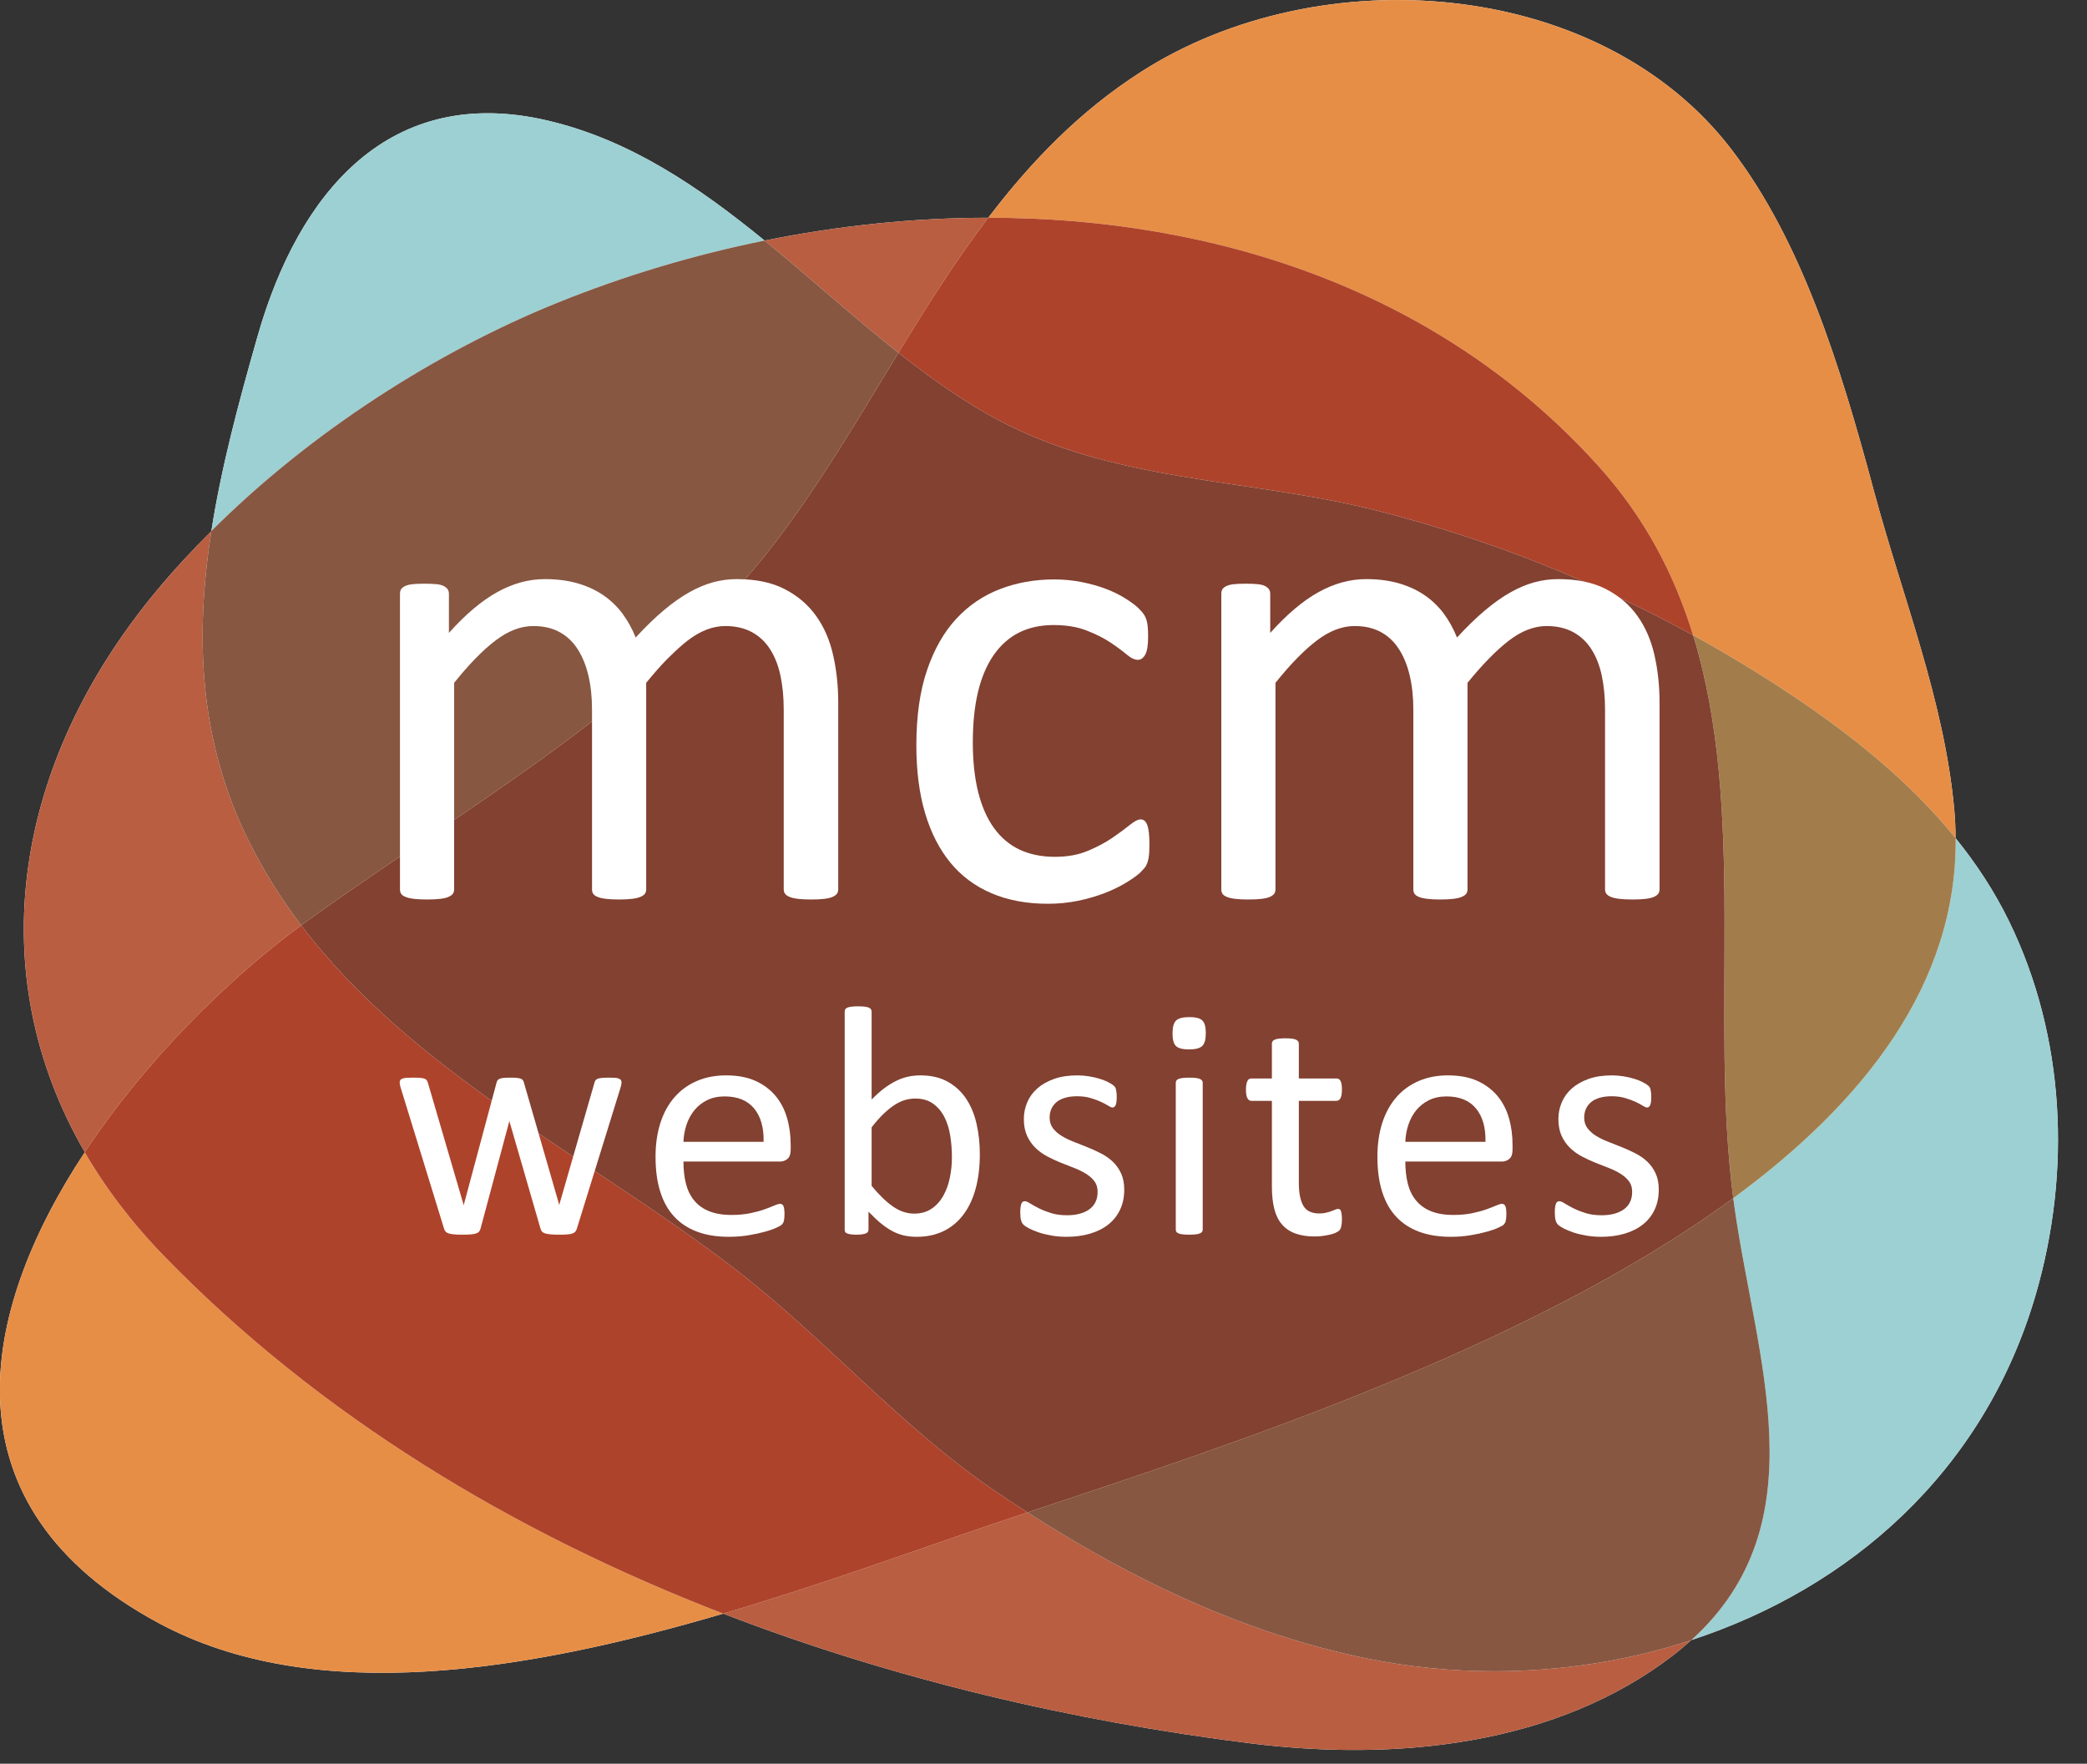 <?xml version="1.0" encoding="UTF-8" standalone="no"?>
<!DOCTYPE svg PUBLIC "-//W3C//DTD SVG 1.1//EN" "http://www.w3.org/Graphics/SVG/1.1/DTD/svg11.dtd">
<svg width="71px" height="60px" viewBox="0 0 71 60" version="1.1" xmlns="http://www.w3.org/2000/svg" xmlns:xlink="http://www.w3.org/1999/xlink" xml:space="preserve" xmlns:serif="http://www.serif.com/" style="fill-rule:evenodd;clip-rule:evenodd;stroke-linejoin:round;stroke-miterlimit:2;">
    <rect x="0" y="0" width="71" height="60" fill="#333333" stroke="none"/>
    <g transform="matrix(1,0,0,1,-2.475,-0.047)">
        <g transform="matrix(0.822,0,0,0.822,-7.768,-0.115)">
            <g>
                <path d="M95.614,38.332C95.008,37.089 94.255,35.944 93.395,34.883C93.392,34.495 93.378,34.104 93.342,33.707C92.931,29.186 91.189,24.89 90.011,20.494C88.607,15.256 87.015,10.157 84.116,6.375C78.681,-0.719 67.112,-1.583 59.693,3.166C57.139,4.8 55.122,6.897 53.362,9.209C50.262,9.21 47.146,9.539 44.106,10.154C41.397,7.943 38.551,5.993 35.138,5.189C28.611,3.651 24.833,8.117 23.123,14.105C22.358,16.785 21.627,19.484 21.208,22.18C20.409,22.976 19.646,23.799 18.938,24.652C13.022,31.765 11.656,40.44 15.972,47.88C11.528,54.606 10.072,62.541 19.021,67.365C25.501,70.858 34.332,69.352 42.395,66.977C49.434,69.693 56.881,71.431 64.208,72.345C70.27,73.101 76.848,72.431 81.694,68.712C81.967,68.503 82.216,68.289 82.455,68.072C89.018,65.924 94.576,61.112 96.713,53.775C98.193,48.695 97.939,43.104 95.614,38.332Z" style="fill:white;fill-rule:nonzero;"/>
                <path d="M28.281,69.426C27.849,69.426 27.42,69.417 26.995,69.397C27.42,69.417 27.848,69.426 28.28,69.426C32.84,69.426 37.742,68.347 42.39,66.978L42.39,66.979C37.743,68.347 32.841,69.427 28.281,69.426ZM12.456,57.713L12.456,57.712L12.456,57.713ZM12.456,57.708C12.456,54.464 13.883,51.041 15.968,47.884C15.969,47.884 15.968,47.884 15.969,47.884C13.884,51.041 12.457,54.465 12.456,57.708Z" style="fill:rgb(231,142,70);fill-rule:nonzero;"/>
                <path d="M28.28,69.426C27.848,69.426 27.42,69.417 26.995,69.397C24.122,69.261 21.411,68.653 19.021,67.365C14.277,64.807 12.457,61.376 12.456,57.713L12.456,57.708C12.457,54.465 13.884,51.041 15.969,47.884C16.832,49.371 17.922,50.809 19.248,52.175C25.683,58.801 33.726,63.634 42.39,66.978C37.742,68.347 32.84,69.426 28.28,69.426Z" style="fill:rgb(231,142,70);fill-rule:nonzero;"/>
                <path d="M93.402,34.889C93.4,34.886 93.397,34.884 93.395,34.881C93.392,34.494 93.378,34.104 93.342,33.707C92.931,29.186 91.189,24.89 90.011,20.494C88.607,15.256 87.015,10.157 84.116,6.375C80.929,2.215 75.633,0.198 70.302,0.198L70.303,0.198C75.634,0.198 80.93,2.215 84.117,6.375C87.015,10.157 88.608,15.256 90.012,20.494C91.19,24.89 92.932,29.186 93.343,33.707C93.379,34.105 93.398,34.5 93.402,34.889ZM53.362,9.208C54.471,7.75 55.683,6.379 57.068,5.155C55.684,6.379 54.472,7.751 53.363,9.208L53.362,9.208Z" style="fill:rgb(231,142,70);fill-rule:nonzero;"/>
                <path d="M93.395,34.881C91.489,32.527 89.057,30.587 86.538,28.912C85.237,28.046 83.901,27.238 82.534,26.487C81.768,23.996 80.557,21.645 78.646,19.519C72.121,12.256 62.82,9.208 53.371,9.208L53.363,9.208C54.472,7.751 55.684,6.379 57.068,5.155C57.879,4.437 58.75,3.77 59.693,3.166C62.763,1.201 66.541,0.198 70.302,0.198C75.633,0.198 80.929,2.215 84.116,6.375C87.015,10.157 88.607,15.256 90.011,20.494C91.189,24.89 92.931,29.186 93.342,33.707C93.378,34.104 93.392,34.494 93.395,34.881Z" style="fill:rgb(231,142,70);fill-rule:nonzero;"/>
                <path d="M68.519,72.62L68.519,72.62C73.253,72.62 77.982,71.561 81.694,68.712C81.963,68.506 82.209,68.295 82.445,68.081C82.449,68.079 82.454,68.078 82.458,68.076C82.22,68.292 81.966,68.504 81.695,68.712C77.983,71.561 73.254,72.62 68.519,72.62ZM62.008,72.046C55.394,71.074 48.727,69.424 42.39,66.979C42.392,66.978 42.394,66.977 42.395,66.977C48.73,69.422 55.396,71.074 62.008,72.046Z" style="fill:rgb(185,94,65);fill-rule:nonzero;"/>
                <path d="M68.519,72.62C67.073,72.62 65.627,72.521 64.209,72.345C63.477,72.253 62.742,72.153 62.008,72.046C55.396,71.074 48.73,69.422 42.395,66.977C46.575,65.746 50.547,64.282 53.879,63.16C54.237,63.039 54.606,62.916 54.986,62.789C59.308,65.565 63.995,67.809 69.033,68.834C70.768,69.187 72.539,69.362 74.307,69.362C77.078,69.362 79.84,68.932 82.445,68.081C82.209,68.295 81.963,68.506 81.694,68.712C77.982,71.561 73.253,72.62 68.519,72.62Z" style="fill:rgb(185,94,65);fill-rule:nonzero;"/>
                <path d="M15.968,47.884C12.718,42.282 12.692,35.978 15.403,30.169C12.694,35.976 12.723,42.278 15.971,47.879C15.97,47.881 15.969,47.882 15.968,47.884ZM19.368,24.146C19.952,23.47 20.567,22.812 21.208,22.173C21.208,22.175 21.208,22.178 21.207,22.18C20.568,22.818 19.952,23.473 19.368,24.146ZM44.107,10.154C44.107,10.154 44.106,10.153 44.106,10.153C47.146,9.538 50.261,9.209 53.362,9.208L53.361,9.209C50.261,9.21 47.146,9.539 44.107,10.154Z" style="fill:rgb(185,94,65);fill-rule:nonzero;"/>
                <path d="M15.971,47.879C12.723,42.278 12.694,35.976 15.403,30.169C16.292,28.262 17.477,26.409 18.939,24.652C19.08,24.482 19.223,24.313 19.368,24.146C19.952,23.473 20.568,22.818 21.207,22.18C20.537,26.495 20.669,30.8 22.756,35.003C23.38,36.259 24.111,37.414 24.927,38.491C21.871,40.74 18.455,44.12 15.971,47.879ZM49.645,14.797C47.77,13.318 45.971,11.674 44.107,10.154C47.146,9.539 50.261,9.21 53.361,9.209C52.012,10.981 50.815,12.88 49.645,14.797Z" style="fill:rgb(185,94,65);fill-rule:nonzero;"/>
                <path d="M42.39,66.979L42.39,66.978C42.391,66.978 42.393,66.977 42.395,66.977C42.395,66.977 42.395,66.977 42.395,66.977C42.394,66.977 42.392,66.978 42.39,66.979ZM15.969,47.884C15.968,47.884 15.969,47.884 15.968,47.884C15.969,47.882 15.97,47.881 15.971,47.879C15.971,47.88 15.971,47.88 15.972,47.88C15.971,47.882 15.97,47.883 15.969,47.884ZM53.361,9.209L53.362,9.208L53.363,9.208C53.363,9.209 53.363,9.209 53.362,9.209L53.361,9.209Z" style="fill:rgb(174,67,43);fill-rule:nonzero;"/>
                <path d="M42.39,66.978C33.726,63.634 25.683,58.801 19.248,52.175C17.922,50.809 16.832,49.371 15.969,47.884C15.97,47.883 15.971,47.882 15.972,47.88C15.971,47.88 15.971,47.88 15.971,47.879C18.455,44.12 21.871,40.74 24.927,38.491C29.543,44.577 36.876,48.11 42.813,52.662C46.655,55.608 49.684,59.224 53.714,61.95C54.134,62.234 54.559,62.514 54.986,62.789C54.606,62.916 54.237,63.039 53.879,63.16C50.547,64.282 46.575,65.746 42.395,66.977C42.395,66.977 42.395,66.977 42.395,66.977C42.393,66.977 42.391,66.978 42.39,66.978ZM82.534,26.487C78.442,24.242 74.074,22.518 69.564,21.359C64.076,19.949 58.411,20.218 53.369,17.357C52.072,16.621 50.843,15.743 49.645,14.797C50.815,12.88 52.012,10.981 53.361,9.209L53.362,9.209C53.363,9.209 53.363,9.209 53.363,9.208L53.371,9.208C62.82,9.208 72.121,12.256 78.646,19.519C80.557,21.645 81.768,23.996 82.534,26.487Z" style="fill:rgb(174,67,43);fill-rule:nonzero;"/>
                <path d="M82.458,68.076C82.461,68.073 82.465,68.07 82.468,68.067C89.025,65.918 94.577,61.107 96.713,53.775C98.193,48.695 97.939,43.104 95.614,38.332C95.009,37.092 94.258,35.949 93.402,34.89L93.402,34.889C94.259,35.948 95.01,37.091 95.614,38.332C97.94,43.104 98.194,48.695 96.714,53.775C94.577,61.112 89.02,65.929 82.458,68.076ZM21.208,22.173C21.401,20.938 21.658,19.703 21.955,18.469C21.659,19.703 21.401,20.938 21.209,22.172L21.208,22.173ZM44.105,10.153C41.396,7.943 38.55,5.993 35.138,5.189C34.258,4.982 33.427,4.884 32.645,4.884L32.646,4.884C33.428,4.884 34.258,4.982 35.139,5.189C38.551,5.993 41.397,7.942 44.106,10.153C44.105,10.153 44.106,10.153 44.105,10.153Z" style="fill:rgb(157,208,210);fill-rule:nonzero;"/>
                <path d="M82.468,68.067C87.792,63.232 85.14,56.466 84.244,50.149C84.227,50.028 84.211,49.906 84.195,49.784C89.639,45.794 93.451,40.901 93.402,34.89C94.258,35.949 95.009,37.092 95.614,38.332C97.939,43.104 98.193,48.695 96.713,53.775C94.577,61.107 89.025,65.918 82.468,68.067ZM21.209,22.172C21.401,20.938 21.659,19.703 21.955,18.469C22.305,17.011 22.71,15.555 23.124,14.105C24.603,8.924 27.629,4.884 32.645,4.884C33.427,4.884 34.258,4.982 35.138,5.189C38.55,5.993 41.396,7.943 44.105,10.153C41.15,10.751 38.268,11.62 35.542,12.722C30.519,14.752 25.327,18.066 21.209,22.172Z" style="fill:rgb(157,208,210);fill-rule:nonzero;"/>
                <path d="M93.402,34.89C93.4,34.888 93.398,34.885 93.395,34.883L93.395,34.881C93.397,34.884 93.4,34.886 93.402,34.889L93.402,34.89Z" style="fill:rgb(162,125,75);fill-rule:nonzero;"/>
                <path d="M84.195,49.784C83.212,42.234 84.77,33.763 82.534,26.487C83.901,27.238 85.237,28.046 86.538,28.912C89.057,30.587 91.489,32.527 93.395,34.881L93.395,34.883C93.398,34.885 93.4,34.888 93.402,34.89C93.451,40.901 89.639,45.794 84.195,49.784Z" style="fill:rgb(162,125,75);fill-rule:nonzero;"/>
                <path d="M82.445,68.081C82.448,68.078 82.452,68.075 82.455,68.072C82.46,68.07 82.464,68.069 82.468,68.067C82.465,68.07 82.461,68.073 82.458,68.076C82.454,68.078 82.449,68.079 82.445,68.081Z" style="fill:rgb(135,87,66);fill-rule:nonzero;"/>
                <path d="M74.307,69.362C72.539,69.362 70.768,69.187 69.033,68.834C63.995,67.809 59.308,65.565 54.986,62.789C62.965,60.128 75.61,56.077 84.195,49.784C84.211,49.906 84.227,50.028 84.244,50.149C85.14,56.466 87.792,63.232 82.468,68.067C82.464,68.069 82.46,68.07 82.455,68.072C82.452,68.075 82.448,68.078 82.445,68.081C79.84,68.932 77.078,69.362 74.307,69.362Z" style="fill:rgb(135,87,66);fill-rule:nonzero;"/>
                <path d="M21.207,22.18C21.208,22.178 21.208,22.175 21.208,22.173L21.209,22.172C21.209,22.174 21.208,22.177 21.208,22.18C21.208,22.18 21.207,22.18 21.207,22.18ZM44.106,10.154C44.106,10.154 44.105,10.153 44.105,10.153C44.106,10.153 44.105,10.153 44.106,10.153C44.106,10.153 44.107,10.154 44.107,10.154L44.106,10.154Z" style="fill:rgb(135,87,66);fill-rule:nonzero;"/>
                <path d="M24.927,38.491C24.111,37.414 23.38,36.259 22.756,35.003C20.669,30.8 20.537,26.495 21.207,22.18C21.207,22.18 21.208,22.18 21.208,22.18C21.208,22.177 21.209,22.174 21.209,22.172C25.327,18.066 30.519,14.752 35.542,12.722C38.268,11.62 41.15,10.751 44.105,10.153C44.105,10.153 44.106,10.154 44.106,10.154L44.107,10.154C45.971,11.674 47.77,13.318 49.645,14.797C48.009,17.476 46.426,20.189 44.553,22.637C39.394,29.385 32.065,33.359 25.204,38.289C25.113,38.355 25.02,38.423 24.927,38.491Z" style="fill:rgb(135,87,66);fill-rule:nonzero;"/>
                <path d="M54.986,62.789C54.559,62.514 54.134,62.234 53.714,61.95C49.684,59.224 46.655,55.608 42.813,52.662C36.876,48.11 29.543,44.577 24.927,38.491C25.02,38.423 25.113,38.355 25.204,38.289C32.065,33.359 39.394,29.385 44.553,22.637C46.426,20.189 48.009,17.476 49.645,14.797C50.843,15.743 52.072,16.621 53.369,17.357C58.411,20.218 64.076,19.949 69.564,21.359C74.074,22.518 78.442,24.242 82.534,26.487C84.77,33.763 83.212,42.234 84.195,49.784C75.61,56.077 62.965,60.128 54.986,62.789Z" style="fill:rgb(130,65,49);fill-rule:nonzero;"/>
                <path d="M47.153,37.002C47.153,37.075 47.134,37.136 47.098,37.186C47.062,37.235 47.003,37.278 46.922,37.314C46.84,37.351 46.727,37.378 46.582,37.396C46.437,37.414 46.256,37.423 46.039,37.423C45.813,37.423 45.626,37.414 45.482,37.396C45.337,37.378 45.222,37.351 45.135,37.314C45.049,37.278 44.988,37.235 44.952,37.186C44.916,37.136 44.897,37.075 44.897,37.002L44.897,29.57C44.897,29.054 44.852,28.584 44.762,28.158C44.671,27.732 44.526,27.365 44.327,27.057C44.128,26.749 43.874,26.514 43.566,26.351C43.258,26.188 42.895,26.106 42.479,26.106C41.963,26.106 41.445,26.305 40.924,26.704C40.403,27.103 39.83,27.687 39.205,28.456L39.205,37.002C39.205,37.075 39.187,37.136 39.151,37.186C39.115,37.235 39.054,37.278 38.967,37.314C38.881,37.351 38.766,37.378 38.621,37.396C38.476,37.414 38.295,37.423 38.077,37.423C37.869,37.423 37.69,37.414 37.541,37.396C37.391,37.378 37.274,37.351 37.187,37.314C37.101,37.278 37.043,37.235 37.011,37.186C36.979,37.136 36.963,37.075 36.963,37.002L36.963,29.57C36.963,29.054 36.914,28.584 36.814,28.158C36.714,27.732 36.564,27.365 36.365,27.057C36.166,26.749 35.915,26.514 35.611,26.351C35.308,26.188 34.948,26.106 34.531,26.106C34.015,26.106 33.494,26.305 32.969,26.704C32.444,27.103 31.873,27.687 31.257,28.456L31.257,37.002C31.257,37.075 31.239,37.136 31.203,37.186C31.167,37.235 31.108,37.278 31.026,37.314C30.945,37.351 30.831,37.378 30.686,37.396C30.542,37.414 30.356,37.423 30.13,37.423C29.912,37.423 29.731,37.414 29.586,37.396C29.441,37.378 29.326,37.351 29.24,37.314C29.153,37.278 29.095,37.235 29.063,37.186C29.031,37.136 29.015,37.075 29.015,37.002L29.015,24.775C29.015,24.702 29.029,24.641 29.056,24.591C29.083,24.542 29.138,24.496 29.219,24.455C29.301,24.415 29.405,24.388 29.532,24.374C29.659,24.36 29.826,24.354 30.034,24.354C30.233,24.354 30.399,24.36 30.53,24.374C30.661,24.388 30.763,24.415 30.836,24.455C30.909,24.496 30.96,24.542 30.992,24.591C31.024,24.641 31.04,24.702 31.04,24.775L31.04,26.391C31.728,25.622 32.396,25.058 33.044,24.7C33.691,24.342 34.346,24.164 35.007,24.164C35.514,24.164 35.969,24.223 36.372,24.34C36.775,24.458 37.131,24.623 37.439,24.836C37.746,25.048 38.009,25.303 38.227,25.597C38.444,25.891 38.626,26.22 38.77,26.582C39.178,26.138 39.565,25.762 39.932,25.454C40.299,25.146 40.652,24.897 40.992,24.707C41.331,24.517 41.662,24.379 41.983,24.292C42.305,24.206 42.629,24.164 42.955,24.164C43.743,24.164 44.404,24.301 44.938,24.578C45.473,24.854 45.905,25.223 46.236,25.685C46.567,26.147 46.802,26.688 46.942,27.308C47.083,27.929 47.153,28.584 47.153,29.272L47.153,37.002Z" style="fill:white;fill-rule:nonzero;"/>
                <path d="M60.032,35.141C60.032,35.295 60.027,35.428 60.019,35.542C60.01,35.655 59.994,35.75 59.971,35.827C59.949,35.904 59.921,35.972 59.89,36.031C59.858,36.09 59.786,36.175 59.672,36.289C59.559,36.402 59.366,36.542 59.095,36.71C58.823,36.878 58.517,37.027 58.178,37.158C57.838,37.289 57.469,37.396 57.07,37.478C56.672,37.559 56.26,37.6 55.834,37.6C54.956,37.6 54.177,37.455 53.497,37.165C52.818,36.875 52.249,36.452 51.792,35.895C51.335,35.338 50.986,34.654 50.746,33.843C50.506,33.033 50.386,32.097 50.386,31.038C50.386,29.833 50.534,28.798 50.828,27.933C51.122,27.069 51.525,26.359 52.037,25.807C52.548,25.255 53.151,24.845 53.844,24.578C54.537,24.311 55.286,24.177 56.092,24.177C56.481,24.177 56.86,24.213 57.227,24.286C57.594,24.359 57.931,24.453 58.239,24.571C58.546,24.689 58.821,24.824 59.061,24.979C59.301,25.133 59.475,25.264 59.584,25.373C59.693,25.481 59.767,25.567 59.808,25.631C59.849,25.694 59.883,25.768 59.91,25.855C59.937,25.941 59.955,26.038 59.964,26.147C59.973,26.255 59.978,26.391 59.978,26.554C59.978,26.908 59.937,27.154 59.856,27.295C59.774,27.435 59.674,27.505 59.557,27.505C59.421,27.505 59.265,27.431 59.088,27.281C58.911,27.132 58.687,26.967 58.415,26.785C58.144,26.604 57.815,26.439 57.43,26.29C57.045,26.14 56.59,26.065 56.065,26.065C54.987,26.065 54.161,26.48 53.586,27.308C53.01,28.137 52.723,29.34 52.723,30.915C52.723,31.703 52.798,32.394 52.947,32.987C53.097,33.58 53.316,34.076 53.606,34.475C53.896,34.874 54.252,35.17 54.672,35.365C55.094,35.56 55.576,35.657 56.119,35.657C56.636,35.657 57.089,35.575 57.478,35.412C57.867,35.249 58.205,35.071 58.49,34.876C58.775,34.681 59.015,34.504 59.21,34.346C59.405,34.188 59.557,34.108 59.665,34.108C59.729,34.108 59.783,34.127 59.828,34.163C59.874,34.198 59.912,34.26 59.944,34.346C59.976,34.432 59.998,34.541 60.012,34.672C60.025,34.803 60.032,34.959 60.032,35.141Z" style="fill:white;fill-rule:nonzero;"/>
                <path d="M81.145,37.002C81.145,37.075 81.126,37.136 81.09,37.186C81.054,37.235 80.995,37.278 80.914,37.314C80.832,37.351 80.719,37.378 80.574,37.396C80.429,37.414 80.248,37.423 80.03,37.423C79.804,37.423 79.618,37.414 79.474,37.396C79.329,37.378 79.213,37.351 79.127,37.314C79.041,37.278 78.98,37.235 78.944,37.186C78.908,37.136 78.889,37.075 78.889,37.002L78.889,29.57C78.889,29.054 78.844,28.584 78.754,28.158C78.663,27.732 78.518,27.365 78.319,27.057C78.12,26.749 77.865,26.514 77.558,26.351C77.25,26.188 76.887,26.106 76.471,26.106C75.955,26.106 75.437,26.305 74.915,26.704C74.395,27.103 73.822,27.687 73.197,28.456L73.197,37.002C73.197,37.075 73.179,37.136 73.143,37.186C73.106,37.235 73.045,37.278 72.959,37.314C72.873,37.351 72.757,37.378 72.613,37.396C72.468,37.414 72.287,37.423 72.069,37.423C71.861,37.423 71.682,37.414 71.533,37.396C71.383,37.378 71.265,37.351 71.18,37.314C71.093,37.278 71.035,37.235 71.003,37.186C70.971,37.136 70.955,37.075 70.955,37.002L70.955,29.57C70.955,29.054 70.906,28.584 70.806,28.158C70.706,27.732 70.556,27.365 70.357,27.057C70.158,26.749 69.907,26.514 69.603,26.351C69.3,26.188 68.94,26.106 68.523,26.106C68.007,26.106 67.486,26.305 66.961,26.704C66.436,27.103 65.865,27.687 65.249,28.456L65.249,37.002C65.249,37.075 65.231,37.136 65.195,37.186C65.159,37.235 65.099,37.278 65.018,37.314C64.937,37.351 64.823,37.378 64.679,37.396C64.534,37.414 64.347,37.423 64.121,37.423C63.904,37.423 63.723,37.414 63.578,37.396C63.433,37.378 63.318,37.351 63.232,37.314C63.145,37.278 63.087,37.235 63.055,37.186C63.023,37.136 63.007,37.075 63.007,37.002L63.007,24.775C63.007,24.702 63.021,24.641 63.048,24.591C63.075,24.542 63.13,24.496 63.211,24.455C63.293,24.415 63.397,24.388 63.524,24.374C63.651,24.36 63.818,24.354 64.026,24.354C64.225,24.354 64.391,24.36 64.522,24.374C64.653,24.388 64.755,24.415 64.828,24.455C64.901,24.496 64.952,24.542 64.984,24.591C65.016,24.641 65.032,24.702 65.032,24.775L65.032,26.391C65.72,25.622 66.388,25.058 67.036,24.7C67.683,24.342 68.338,24.164 68.999,24.164C69.506,24.164 69.961,24.223 70.364,24.34C70.767,24.458 71.123,24.623 71.431,24.836C71.738,25.048 72.001,25.303 72.219,25.597C72.436,25.891 72.617,26.22 72.762,26.582C73.17,26.138 73.557,25.762 73.924,25.454C74.29,25.146 74.644,24.897 74.983,24.707C75.323,24.517 75.654,24.379 75.975,24.292C76.296,24.206 76.621,24.164 76.947,24.164C77.734,24.164 78.395,24.301 78.93,24.578C79.465,24.854 79.897,25.223 80.228,25.685C80.558,26.147 80.793,26.688 80.934,27.308C81.075,27.929 81.145,28.584 81.145,29.272L81.145,37.002Z" style="fill:white;fill-rule:nonzero;"/>
                <path d="M38.184,44.992C38.184,45.024 38.179,45.062 38.17,45.107C38.161,45.152 38.145,45.208 38.123,45.276L36.333,51.052C36.319,51.101 36.298,51.141 36.268,51.173C36.239,51.205 36.198,51.229 36.147,51.248C36.095,51.266 36.024,51.278 35.934,51.285C35.844,51.291 35.731,51.295 35.596,51.295C35.456,51.295 35.34,51.29 35.245,51.281C35.15,51.273 35.075,51.259 35.019,51.241C34.962,51.222 34.921,51.198 34.894,51.166C34.867,51.135 34.846,51.097 34.833,51.052L33.556,46.641L33.543,46.58L33.529,46.641L32.347,51.052C32.333,51.101 32.312,51.141 32.283,51.173C32.253,51.205 32.209,51.229 32.151,51.248C32.092,51.266 32.017,51.278 31.925,51.285C31.832,51.291 31.719,51.295 31.584,51.295C31.444,51.295 31.33,51.29 31.243,51.281C31.155,51.273 31.083,51.259 31.026,51.241C30.97,51.222 30.928,51.198 30.901,51.166C30.875,51.135 30.854,51.097 30.841,51.052L29.064,45.276C29.041,45.208 29.025,45.152 29.017,45.107C29.007,45.062 29.003,45.024 29.003,44.992C29.003,44.952 29.012,44.919 29.03,44.894C29.048,44.869 29.078,44.849 29.121,44.833C29.164,44.818 29.221,44.808 29.294,44.803C29.365,44.798 29.453,44.796 29.557,44.796C29.683,44.796 29.784,44.8 29.861,44.806C29.937,44.813 29.996,44.825 30.037,44.84C30.077,44.856 30.106,44.879 30.125,44.908C30.142,44.937 30.158,44.972 30.172,45.013L31.638,50.025L31.651,50.085L31.665,50.025L33.009,45.013C33.018,44.972 33.033,44.937 33.053,44.908C33.073,44.879 33.103,44.856 33.144,44.84C33.185,44.825 33.239,44.813 33.31,44.806C33.379,44.8 33.47,44.796 33.583,44.796C33.691,44.796 33.78,44.8 33.85,44.806C33.92,44.813 33.975,44.825 34.016,44.84C34.056,44.856 34.085,44.878 34.103,44.904C34.121,44.931 34.134,44.963 34.144,44.999L35.596,50.025L35.61,50.085L35.617,50.025L37.062,45.013C37.071,44.972 37.086,44.937 37.106,44.908C37.126,44.879 37.157,44.856 37.201,44.84C37.243,44.825 37.302,44.813 37.376,44.806C37.451,44.8 37.546,44.796 37.664,44.796C37.771,44.796 37.858,44.798 37.923,44.803C37.988,44.808 38.04,44.819 38.079,44.837C38.117,44.855 38.144,44.876 38.16,44.898C38.176,44.92 38.184,44.952 38.184,44.992Z" style="fill:white;fill-rule:nonzero;"/>
                <path d="M44.064,47.451C44.078,46.865 43.947,46.406 43.673,46.073C43.399,45.74 42.992,45.573 42.453,45.573C42.177,45.573 41.934,45.625 41.726,45.728C41.517,45.832 41.343,45.97 41.203,46.14C41.062,46.311 40.953,46.511 40.876,46.738C40.799,46.966 40.756,47.203 40.747,47.451L44.064,47.451ZM45.185,47.782C45.185,47.958 45.141,48.083 45.053,48.157C44.964,48.231 44.864,48.268 44.751,48.268L40.747,48.268C40.747,48.606 40.781,48.91 40.849,49.18C40.917,49.451 41.03,49.682 41.188,49.876C41.346,50.07 41.552,50.219 41.806,50.322C42.059,50.425 42.369,50.478 42.736,50.478C43.026,50.478 43.283,50.454 43.509,50.407C43.736,50.359 43.932,50.307 44.097,50.248C44.262,50.189 44.398,50.136 44.504,50.089C44.611,50.042 44.691,50.018 44.746,50.018C44.777,50.018 44.805,50.026 44.83,50.042C44.855,50.057 44.874,50.081 44.887,50.113C44.901,50.145 44.912,50.188 44.918,50.244C44.925,50.301 44.929,50.369 44.929,50.45C44.929,50.509 44.926,50.56 44.922,50.603C44.917,50.645 44.912,50.683 44.905,50.717C44.898,50.751 44.886,50.782 44.871,50.808C44.855,50.835 44.835,50.861 44.81,50.886C44.785,50.911 44.712,50.952 44.591,51.008C44.469,51.064 44.311,51.119 44.118,51.173C43.924,51.227 43.7,51.276 43.446,51.318C43.191,51.361 42.92,51.383 42.632,51.383C42.132,51.383 41.694,51.313 41.318,51.173C40.942,51.033 40.625,50.827 40.369,50.552C40.112,50.277 39.918,49.932 39.788,49.518C39.657,49.104 39.592,48.622 39.592,48.073C39.592,47.55 39.66,47.081 39.795,46.664C39.93,46.247 40.124,45.894 40.379,45.604C40.633,45.313 40.94,45.09 41.301,44.935C41.661,44.779 42.065,44.702 42.51,44.702C42.987,44.702 43.394,44.778 43.73,44.931C44.065,45.085 44.341,45.291 44.557,45.549C44.773,45.808 44.932,46.112 45.033,46.462C45.135,46.811 45.185,47.183 45.185,47.58L45.185,47.782Z" style="fill:white;fill-rule:nonzero;"/>
                <path d="M51.858,48.093C51.858,47.782 51.834,47.48 51.787,47.188C51.739,46.895 51.657,46.636 51.539,46.411C51.421,46.186 51.264,46.004 51.07,45.867C50.875,45.73 50.633,45.661 50.342,45.661C50.198,45.661 50.055,45.681 49.915,45.722C49.774,45.763 49.632,45.83 49.486,45.925C49.341,46.019 49.191,46.14 49.034,46.289C48.878,46.438 48.712,46.625 48.535,46.85L48.535,49.275C48.843,49.648 49.137,49.934 49.418,50.129C49.699,50.325 49.992,50.423 50.295,50.423C50.576,50.423 50.816,50.356 51.016,50.221C51.215,50.085 51.377,49.907 51.501,49.684C51.626,49.461 51.717,49.211 51.773,48.934C51.83,48.657 51.858,48.377 51.858,48.093ZM53.013,47.965C53.013,48.491 52.956,48.966 52.841,49.386C52.726,49.807 52.557,50.167 52.334,50.464C52.111,50.761 51.838,50.989 51.513,51.146C51.189,51.304 50.818,51.383 50.399,51.383C50.206,51.383 50.027,51.364 49.862,51.325C49.698,51.287 49.537,51.225 49.379,51.139C49.222,51.054 49.064,50.946 48.906,50.815C48.749,50.685 48.582,50.527 48.406,50.342L48.406,51.086C48.406,51.121 48.398,51.153 48.379,51.18C48.362,51.207 48.332,51.229 48.291,51.244C48.251,51.26 48.2,51.273 48.139,51.281C48.079,51.29 48.001,51.295 47.906,51.295C47.817,51.295 47.74,51.29 47.677,51.281C47.614,51.273 47.562,51.26 47.521,51.244C47.481,51.229 47.454,51.207 47.44,51.18C47.427,51.153 47.42,51.121 47.42,51.086L47.42,42.06C47.42,42.025 47.428,41.993 47.444,41.966C47.46,41.939 47.489,41.917 47.531,41.898C47.575,41.88 47.632,41.867 47.704,41.858C47.776,41.849 47.866,41.844 47.974,41.844C48.087,41.844 48.179,41.849 48.251,41.858C48.323,41.867 48.379,41.88 48.42,41.898C48.46,41.917 48.49,41.939 48.507,41.966C48.526,41.993 48.535,42.025 48.535,42.06L48.535,45.702C48.715,45.517 48.889,45.362 49.058,45.235C49.227,45.109 49.392,45.007 49.554,44.928C49.717,44.849 49.879,44.792 50.041,44.756C50.203,44.72 50.375,44.702 50.554,44.702C50.996,44.702 51.373,44.79 51.686,44.965C51.999,45.141 52.253,45.376 52.449,45.671C52.645,45.966 52.788,46.311 52.878,46.708C52.969,47.104 53.013,47.523 53.013,47.965Z" style="fill:white;fill-rule:nonzero;"/>
                <path d="M58.99,49.43C58.99,49.741 58.932,50.018 58.817,50.261C58.702,50.504 58.54,50.709 58.327,50.876C58.116,51.043 57.864,51.168 57.571,51.254C57.279,51.34 56.956,51.383 56.605,51.383C56.389,51.383 56.183,51.366 55.987,51.332C55.791,51.298 55.615,51.256 55.46,51.204C55.304,51.151 55.173,51.097 55.065,51.042C54.957,50.985 54.878,50.935 54.828,50.89C54.779,50.844 54.743,50.782 54.72,50.7C54.698,50.619 54.686,50.509 54.686,50.369C54.686,50.284 54.691,50.212 54.7,50.153C54.71,50.094 54.72,50.047 54.734,50.011C54.747,49.975 54.767,49.949 54.791,49.934C54.816,49.918 54.844,49.91 54.876,49.91C54.926,49.91 54.998,49.94 55.095,50.001C55.192,50.062 55.311,50.128 55.453,50.2C55.595,50.273 55.763,50.339 55.957,50.4C56.15,50.461 56.373,50.491 56.625,50.491C56.814,50.491 56.986,50.471 57.139,50.43C57.292,50.39 57.425,50.33 57.537,50.251C57.65,50.172 57.737,50.072 57.797,49.95C57.858,49.829 57.888,49.685 57.888,49.518C57.888,49.347 57.845,49.203 57.757,49.086C57.669,48.969 57.553,48.865 57.409,48.775C57.265,48.685 57.103,48.605 56.922,48.535C56.743,48.466 56.557,48.392 56.365,48.316C56.174,48.239 55.987,48.152 55.804,48.056C55.622,47.959 55.459,47.841 55.315,47.701C55.171,47.561 55.055,47.395 54.967,47.201C54.879,47.007 54.835,46.776 54.835,46.505C54.835,46.267 54.882,46.038 54.973,45.82C55.066,45.601 55.205,45.41 55.389,45.245C55.574,45.081 55.804,44.95 56.082,44.85C56.358,44.751 56.682,44.702 57.051,44.702C57.213,44.702 57.375,44.715 57.537,44.742C57.699,44.769 57.846,44.803 57.976,44.844C58.107,44.884 58.219,44.928 58.311,44.975C58.403,45.023 58.473,45.065 58.52,45.1C58.567,45.136 58.599,45.168 58.615,45.195C58.631,45.222 58.642,45.252 58.649,45.286C58.655,45.32 58.662,45.362 58.669,45.411C58.675,45.461 58.679,45.521 58.679,45.593C58.679,45.67 58.675,45.737 58.669,45.793C58.662,45.849 58.651,45.895 58.635,45.931C58.619,45.967 58.6,45.993 58.577,46.009C58.555,46.024 58.53,46.032 58.503,46.032C58.462,46.032 58.405,46.007 58.327,45.958C58.251,45.909 58.152,45.856 58.03,45.799C57.909,45.743 57.766,45.69 57.601,45.641C57.437,45.591 57.249,45.566 57.037,45.566C56.848,45.566 56.682,45.588 56.537,45.631C56.394,45.673 56.275,45.734 56.183,45.813C56.091,45.892 56.02,45.985 55.973,46.093C55.926,46.201 55.902,46.318 55.902,46.444C55.902,46.62 55.948,46.767 56.037,46.887C56.128,47.007 56.245,47.111 56.389,47.201C56.533,47.291 56.698,47.372 56.882,47.444C57.067,47.517 57.255,47.591 57.446,47.667C57.638,47.744 57.827,47.829 58.013,47.924C58.201,48.019 58.366,48.133 58.51,48.268C58.655,48.404 58.77,48.566 58.858,48.755C58.946,48.944 58.99,49.169 58.99,49.43Z" style="fill:white;fill-rule:nonzero;"/>
                <path d="M62.238,51.086C62.238,51.121 62.228,51.151 62.211,51.177C62.193,51.202 62.164,51.222 62.123,51.241C62.082,51.259 62.026,51.273 61.955,51.281C61.882,51.29 61.79,51.295 61.677,51.295C61.569,51.295 61.479,51.29 61.407,51.281C61.335,51.273 61.278,51.259 61.235,51.241C61.192,51.222 61.163,51.202 61.147,51.177C61.131,51.151 61.123,51.121 61.123,51.086L61.123,45.006C61.123,44.974 61.131,44.945 61.147,44.918C61.163,44.891 61.192,44.869 61.235,44.85C61.278,44.832 61.335,44.819 61.407,44.81C61.479,44.801 61.569,44.796 61.677,44.796C61.79,44.796 61.882,44.801 61.955,44.81C62.026,44.819 62.082,44.832 62.123,44.85C62.164,44.869 62.193,44.891 62.211,44.918C62.228,44.945 62.238,44.974 62.238,45.006L62.238,51.086ZM62.366,42.952C62.366,43.214 62.316,43.391 62.218,43.486C62.119,43.58 61.936,43.628 61.671,43.628C61.409,43.628 61.23,43.582 61.133,43.489C61.036,43.397 60.988,43.222 60.988,42.966C60.988,42.704 61.038,42.527 61.137,42.432C61.236,42.338 61.418,42.29 61.684,42.29C61.945,42.29 62.124,42.336 62.221,42.428C62.318,42.521 62.366,42.696 62.366,42.952Z" style="fill:white;fill-rule:nonzero;"/>
                <path d="M68,50.64C68,50.77 67.99,50.874 67.972,50.95C67.954,51.026 67.927,51.083 67.892,51.119C67.855,51.155 67.801,51.189 67.729,51.221C67.657,51.252 67.575,51.278 67.483,51.298C67.39,51.318 67.292,51.335 67.189,51.349C67.085,51.362 66.982,51.369 66.878,51.369C66.563,51.369 66.292,51.327 66.068,51.244C65.842,51.161 65.658,51.035 65.514,50.866C65.369,50.697 65.264,50.483 65.2,50.224C65.134,49.965 65.101,49.66 65.101,49.309L65.101,45.756L64.251,45.756C64.183,45.756 64.129,45.72 64.088,45.648C64.048,45.575 64.027,45.458 64.027,45.296C64.027,45.211 64.033,45.139 64.044,45.08C64.055,45.021 64.07,44.973 64.088,44.935C64.106,44.896 64.129,44.869 64.159,44.854C64.188,44.838 64.221,44.83 64.257,44.83L65.101,44.83L65.101,43.385C65.101,43.353 65.109,43.324 65.125,43.297C65.141,43.27 65.17,43.246 65.213,43.226C65.255,43.206 65.313,43.191 65.385,43.182C65.457,43.173 65.547,43.168 65.655,43.168C65.768,43.168 65.86,43.173 65.933,43.182C66.004,43.191 66.061,43.206 66.101,43.226C66.142,43.246 66.171,43.27 66.189,43.297C66.207,43.324 66.216,43.353 66.216,43.385L66.216,44.83L67.777,44.83C67.812,44.83 67.844,44.838 67.871,44.854C67.898,44.869 67.922,44.896 67.942,44.935C67.962,44.973 67.977,45.021 67.986,45.08C67.995,45.139 68,45.211 68,45.296C68,45.458 67.979,45.575 67.939,45.648C67.898,45.72 67.844,45.756 67.777,45.756L66.216,45.756L66.216,49.147C66.216,49.565 66.278,49.882 66.402,50.096C66.526,50.31 66.747,50.417 67.067,50.417C67.171,50.417 67.263,50.407 67.344,50.386C67.425,50.366 67.497,50.344 67.56,50.322C67.623,50.3 67.677,50.278 67.723,50.258C67.767,50.238 67.808,50.228 67.844,50.228L67.908,50.244C67.929,50.256 67.944,50.277 67.956,50.309C67.966,50.34 67.977,50.383 67.986,50.437C67.995,50.491 68,50.558 68,50.64Z" style="fill:white;fill-rule:nonzero;"/>
                <path d="M73.94,47.451C73.954,46.865 73.823,46.406 73.549,46.073C73.275,45.74 72.868,45.573 72.329,45.573C72.053,45.573 71.81,45.625 71.602,45.728C71.393,45.832 71.219,45.97 71.078,46.14C70.938,46.311 70.829,46.511 70.752,46.738C70.675,46.966 70.632,47.203 70.623,47.451L73.94,47.451ZM75.061,47.782C75.061,47.958 75.017,48.083 74.929,48.157C74.841,48.231 74.74,48.268 74.627,48.268L70.623,48.268C70.623,48.606 70.657,48.91 70.725,49.18C70.793,49.451 70.906,49.682 71.064,49.876C71.223,50.07 71.428,50.219 71.682,50.322C71.935,50.425 72.245,50.478 72.612,50.478C72.902,50.478 73.159,50.454 73.385,50.407C73.612,50.359 73.808,50.307 73.973,50.248C74.138,50.189 74.274,50.136 74.381,50.089C74.487,50.042 74.567,50.018 74.622,50.018C74.653,50.018 74.681,50.026 74.706,50.042C74.731,50.057 74.75,50.081 74.763,50.113C74.777,50.145 74.788,50.188 74.795,50.244C74.802,50.301 74.805,50.369 74.805,50.45C74.805,50.509 74.802,50.56 74.798,50.603C74.793,50.645 74.788,50.683 74.781,50.717C74.774,50.751 74.763,50.782 74.747,50.808C74.731,50.835 74.711,50.861 74.687,50.886C74.662,50.911 74.588,50.952 74.467,51.008C74.345,51.064 74.187,51.119 73.994,51.173C73.8,51.227 73.576,51.276 73.322,51.318C73.067,51.361 72.796,51.383 72.508,51.383C72.008,51.383 71.57,51.313 71.194,51.173C70.818,51.033 70.502,50.827 70.245,50.552C69.988,50.277 69.794,49.932 69.664,49.518C69.533,49.104 69.468,48.622 69.468,48.073C69.468,47.55 69.536,47.081 69.671,46.664C69.806,46.247 70.001,45.894 70.255,45.604C70.509,45.313 70.816,45.09 71.177,44.935C71.537,44.779 71.941,44.702 72.386,44.702C72.863,44.702 73.27,44.778 73.606,44.931C73.941,45.085 74.217,45.291 74.433,45.549C74.649,45.808 74.808,46.112 74.909,46.462C75.011,46.811 75.061,47.183 75.061,47.58L75.061,47.782Z" style="fill:white;fill-rule:nonzero;"/>
                <path d="M81.113,49.43C81.113,49.741 81.055,50.018 80.94,50.261C80.825,50.504 80.663,50.709 80.451,50.876C80.239,51.043 79.987,51.168 79.694,51.254C79.402,51.34 79.079,51.383 78.728,51.383C78.512,51.383 78.306,51.366 78.11,51.332C77.914,51.298 77.738,51.256 77.583,51.204C77.428,51.151 77.296,51.097 77.188,51.042C77.08,50.985 77.002,50.935 76.951,50.89C76.902,50.844 76.866,50.782 76.843,50.7C76.821,50.619 76.81,50.509 76.81,50.369C76.81,50.284 76.814,50.212 76.823,50.153C76.832,50.094 76.843,50.047 76.857,50.011C76.87,49.975 76.89,49.949 76.914,49.934C76.939,49.918 76.967,49.91 76.999,49.91C77.049,49.91 77.122,49.94 77.218,50.001C77.316,50.062 77.434,50.128 77.576,50.2C77.718,50.273 77.886,50.339 78.079,50.4C78.274,50.461 78.496,50.491 78.748,50.491C78.937,50.491 79.109,50.471 79.262,50.43C79.415,50.39 79.548,50.33 79.66,50.251C79.773,50.172 79.86,50.072 79.92,49.95C79.981,49.829 80.011,49.685 80.011,49.518C80.011,49.347 79.968,49.203 79.88,49.086C79.792,48.969 79.676,48.865 79.532,48.775C79.388,48.685 79.226,48.605 79.046,48.535C78.866,48.466 78.68,48.392 78.488,48.316C78.297,48.239 78.11,48.152 77.928,48.056C77.745,47.959 77.582,47.841 77.438,47.701C77.294,47.561 77.178,47.395 77.09,47.201C77.002,47.007 76.958,46.776 76.958,46.505C76.958,46.267 77.005,46.038 77.097,45.82C77.189,45.601 77.328,45.41 77.512,45.245C77.697,45.081 77.928,44.95 78.204,44.85C78.482,44.751 78.805,44.702 79.174,44.702C79.336,44.702 79.498,44.715 79.66,44.742C79.822,44.769 79.969,44.803 80.1,44.844C80.23,44.884 80.342,44.928 80.434,44.975C80.526,45.023 80.596,45.065 80.643,45.1C80.691,45.136 80.722,45.168 80.738,45.195C80.754,45.222 80.765,45.252 80.771,45.286C80.778,45.32 80.785,45.362 80.792,45.411C80.799,45.461 80.802,45.521 80.802,45.593C80.802,45.67 80.799,45.737 80.792,45.793C80.785,45.849 80.774,45.895 80.758,45.931C80.742,45.967 80.724,45.993 80.701,46.009C80.678,46.024 80.653,46.032 80.626,46.032C80.586,46.032 80.528,46.007 80.451,45.958C80.374,45.909 80.275,45.856 80.154,45.799C80.032,45.743 79.889,45.69 79.724,45.641C79.56,45.591 79.372,45.566 79.16,45.566C78.971,45.566 78.805,45.588 78.661,45.631C78.516,45.673 78.398,45.734 78.306,45.813C78.214,45.892 78.144,45.985 78.096,46.093C78.049,46.201 78.026,46.318 78.026,46.444C78.026,46.62 78.07,46.767 78.161,46.887C78.251,47.007 78.368,47.111 78.512,47.201C78.656,47.291 78.82,47.372 79.005,47.444C79.19,47.517 79.378,47.591 79.569,47.667C79.761,47.744 79.95,47.829 80.136,47.924C80.324,48.019 80.489,48.133 80.633,48.268C80.778,48.404 80.893,48.566 80.981,48.755C81.069,48.944 81.113,49.169 81.113,49.43Z" style="fill:white;fill-rule:nonzero;"/>
            </g>
        </g>
    </g>
</svg>
